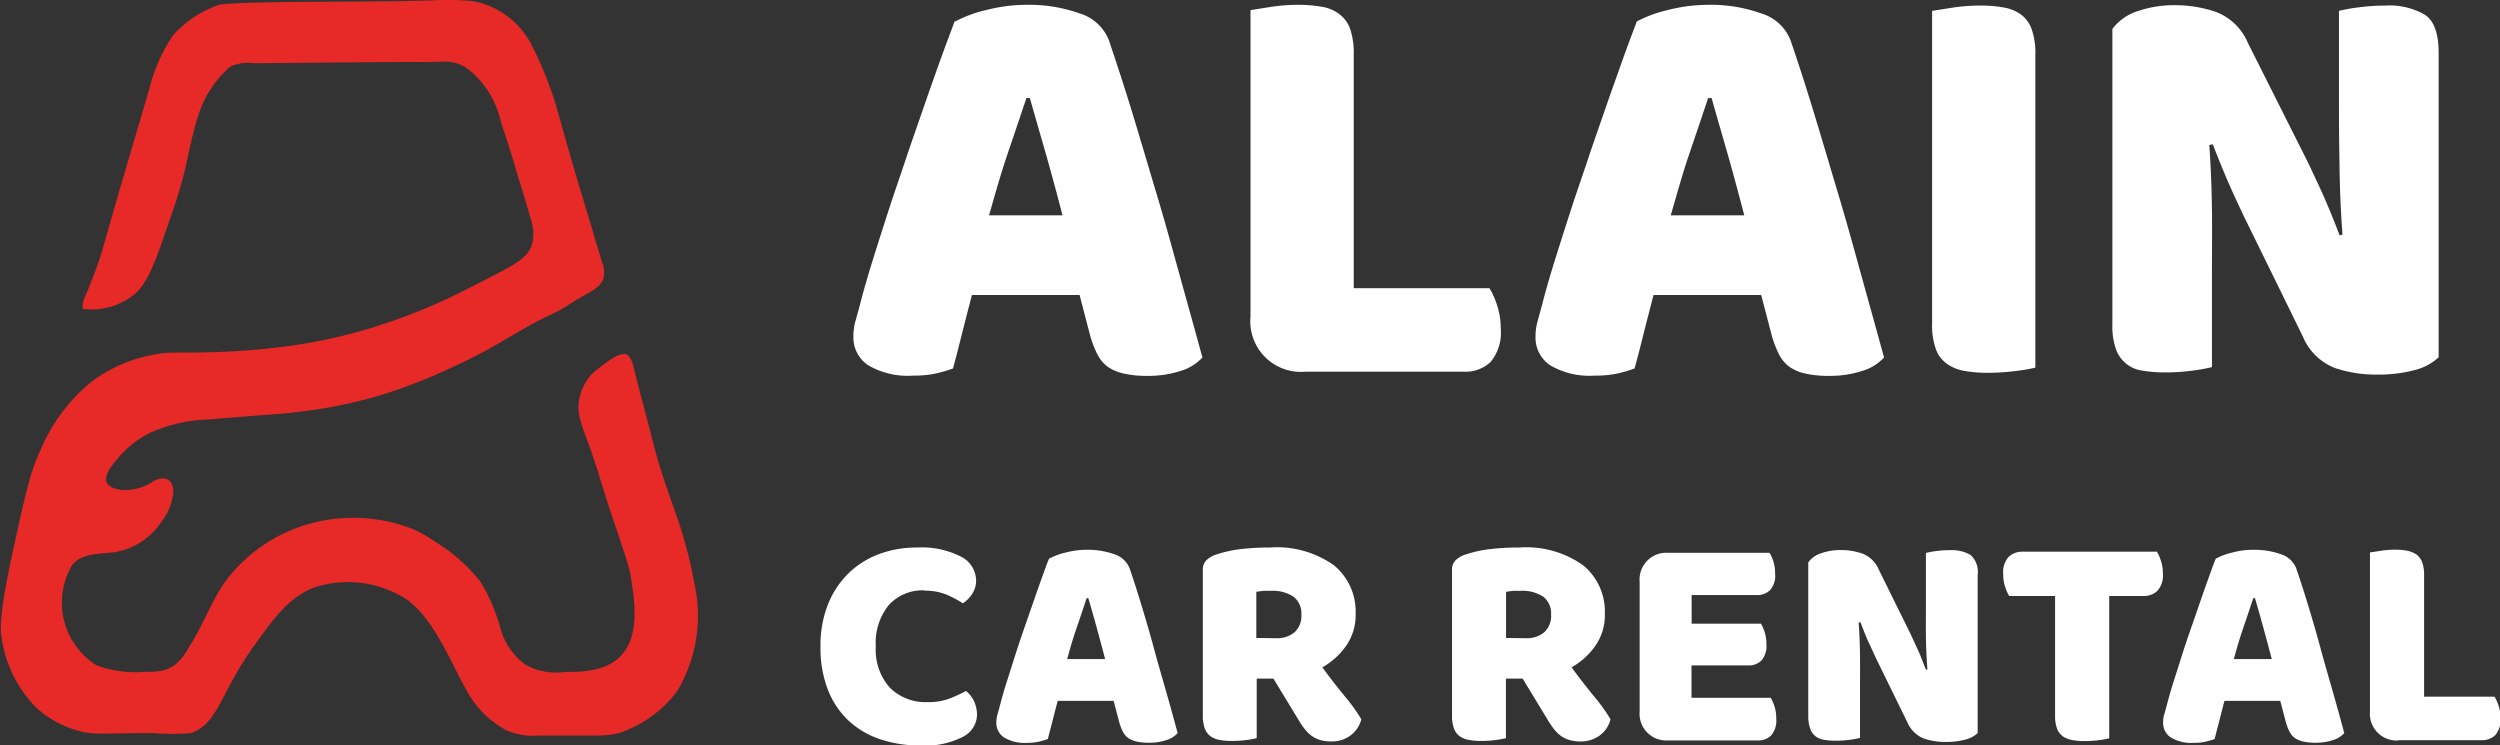 <?xml version="1.0" encoding="UTF-8"?> <svg xmlns="http://www.w3.org/2000/svg" id="ba5fd79e-bdd6-40ae-b1a8-7ed5853dce9a" data-name="Layer 1" viewBox="0 0 197.62 58.89"><rect x="0" y="0" width="197.62" height="58.89" fill="#333333" stroke="none"/><defs><style>.e51e51f8-060c-4038-9171-3dbbfa76222f{fill:#fff;}.ac765b3d-cb8a-4539-a6ec-358ebbbd8526{fill:#e72927;}</style></defs><path class="e51e51f8-060c-4038-9171-3dbbfa76222f" d="M79.91,5.83a9.88,9.88,0,0,1,2.41-.89,12.9,12.9,0,0,1,3.26-.42,11.84,11.84,0,0,1,4.15.68,3.59,3.59,0,0,1,2.32,2.13C92.61,9,93.22,10.84,93.88,13s1.31,4.38,2,6.68,1.3,4.56,1.92,6.79,1.17,4.21,1.64,5.93a3.83,3.83,0,0,1-1.69,1.05,8.16,8.16,0,0,1-2.67.4,8,8,0,0,1-1.9-.19,3.46,3.46,0,0,1-1.27-.56,2.87,2.87,0,0,1-.8-1,9.05,9.05,0,0,1-.54-1.41l-.84-3.23H81.22q-.37,1.41-.75,2.91c-.25,1-.5,2-.75,2.9a11.64,11.64,0,0,1-1.38.4,8.06,8.06,0,0,1-1.76.16A6.13,6.13,0,0,1,73,33a2.63,2.63,0,0,1-1.15-2.27,4.56,4.56,0,0,1,.19-1.31c.12-.44.27-.95.42-1.55.22-.84.52-1.89.91-3.14s.82-2.6,1.29-4.05,1-2.94,1.5-4.47l1.5-4.33q.7-2,1.29-3.63c.39-1.06.7-1.87.91-2.44Zm5.62,6.05c-.44,1.31-.93,2.77-1.48,4.38s-1,3.24-1.48,4.9h5.81c-.44-1.69-.88-3.33-1.34-4.94s-.87-3-1.24-4.33h-.27Z" transform="translate(-4.39 -4.14)"></path><path class="e51e51f8-060c-4038-9171-3dbbfa76222f" d="M107.6,33.52a4,4,0,0,1-4.36-4.36V4.94l1.64-.26A14.87,14.87,0,0,1,107,4.52a10.87,10.87,0,0,1,1.9.16,3.1,3.1,0,0,1,1.38.59,2.5,2.5,0,0,1,.84,1.17,5.92,5.92,0,0,1,.28,2V26.92h10.73a6.06,6.06,0,0,1,.61,1.38,5.74,5.74,0,0,1,.28,1.8,3.62,3.62,0,0,1-.8,2.65,2.87,2.87,0,0,1-2.11.77H107.6Z" transform="translate(-4.39 -4.14)"></path><path class="e51e51f8-060c-4038-9171-3dbbfa76222f" d="M133.79,5.83a9.88,9.88,0,0,1,2.41-.89,12.9,12.9,0,0,1,3.26-.42,11.84,11.84,0,0,1,4.15.68,3.59,3.59,0,0,1,2.32,2.13c.56,1.63,1.17,3.51,1.83,5.67s1.31,4.38,2,6.68,1.3,4.56,1.92,6.79,1.17,4.21,1.64,5.93a3.83,3.83,0,0,1-1.69,1.05,8.16,8.16,0,0,1-2.67.4,8,8,0,0,1-1.9-.19,3.46,3.46,0,0,1-1.27-.56,2.87,2.87,0,0,1-.8-1,9.05,9.05,0,0,1-.54-1.41l-.84-3.23H135.1q-.37,1.41-.75,2.91c-.25,1-.5,2-.75,2.9a11.64,11.64,0,0,1-1.38.4,8.06,8.06,0,0,1-1.76.16,6.13,6.13,0,0,1-3.54-.82,2.63,2.63,0,0,1-1.15-2.27,4.56,4.56,0,0,1,.19-1.31c.12-.44.27-.95.42-1.55.22-.84.52-1.89.91-3.14s.82-2.6,1.29-4.05,1-2.94,1.5-4.47l1.5-4.33q.71-2,1.29-3.63c.39-1.06.7-1.87.91-2.44Zm5.63,6.05c-.44,1.31-.93,2.77-1.48,4.38s-1,3.24-1.48,4.9h5.81c-.44-1.69-.88-3.33-1.34-4.94s-.87-3-1.24-4.33h-.27Z" transform="translate(-4.39 -4.14)"></path><path class="e51e51f8-060c-4038-9171-3dbbfa76222f" d="M165.32,33.19a12.81,12.81,0,0,1-1.62.28,17.85,17.85,0,0,1-2.18.14,10.62,10.62,0,0,1-1.9-.16,3.34,3.34,0,0,1-1.38-.59,2.43,2.43,0,0,1-.84-1.17,5.64,5.64,0,0,1-.28-2V5l1.64-.26a14.87,14.87,0,0,1,2.16-.16,10,10,0,0,1,1.9.16,3.22,3.22,0,0,1,1.38.59A2.5,2.5,0,0,1,165,6.48a5.68,5.68,0,0,1,.28,2V33.19Z" transform="translate(-4.39 -4.14)"></path><path class="e51e51f8-060c-4038-9171-3dbbfa76222f" d="M197.14,32.4a4.33,4.33,0,0,1-1.9,1,11.23,11.23,0,0,1-3,.35,10.11,10.11,0,0,1-3.28-.52,4.54,4.54,0,0,1-2.53-2.48l-4.64-9.46c-.47-1-.89-1.88-1.26-2.74s-.78-1.85-1.22-3l-.28.05c.12,1.69.19,3.41.21,5.15s0,3.47,0,5.15v7.26a13.05,13.05,0,0,1-1.57.28,16.39,16.39,0,0,1-2.08.14,11.08,11.08,0,0,1-1.83-.14,2.56,2.56,0,0,1-2.11-1.71,5.29,5.29,0,0,1-.28-1.9V6.43a4,4,0,0,1,2-1.41,8.92,8.92,0,0,1,2.91-.47,10.06,10.06,0,0,1,3.3.54,4.49,4.49,0,0,1,2.51,2.46L186.84,17c.47,1,.89,1.88,1.27,2.74s.78,1.85,1.22,3l.23-.05c-.13-1.69-.2-3.37-.23-5.06s-.05-3.37-.05-5.06V5a13.05,13.05,0,0,1,1.57-.28,16.43,16.43,0,0,1,2.09-.14,5.59,5.59,0,0,1,3.14.73c.72.48,1.08,1.49,1.08,3V32.38Z" transform="translate(-4.39 -4.14)"></path><path class="e51e51f8-060c-4038-9171-3dbbfa76222f" d="M77.49,50.81A3.6,3.6,0,0,0,74.62,52a4.74,4.74,0,0,0-1,3.24,4.5,4.5,0,0,0,1.11,3.26,4,4,0,0,0,3,1.14,4.64,4.64,0,0,0,1.69-.27,11.5,11.5,0,0,0,1.33-.61,2.31,2.31,0,0,1,.64.82,2.59,2.59,0,0,1,.23,1.11,2,2,0,0,1-1.11,1.69,6.5,6.5,0,0,1-3.37.69,9.92,9.92,0,0,1-3.07-.46,6.91,6.91,0,0,1-2.51-1.42,6.71,6.71,0,0,1-1.69-2.43,9.12,9.12,0,0,1-.62-3.52,8.71,8.71,0,0,1,.6-3.35,7.15,7.15,0,0,1,1.63-2.45,7,7,0,0,1,2.42-1.51,8.5,8.5,0,0,1,3-.51,6.81,6.81,0,0,1,3.47.73A2.15,2.15,0,0,1,81.55,50a1.92,1.92,0,0,1-.32,1.1,2.54,2.54,0,0,1-.73.73,7.87,7.87,0,0,0-1.35-.71,4.49,4.49,0,0,0-1.67-.29Z" transform="translate(-4.39 -4.14)"></path><path class="e51e51f8-060c-4038-9171-3dbbfa76222f" d="M87.37,48.28a5,5,0,0,1,1.25-.46,6.48,6.48,0,0,1,1.69-.22,6.27,6.27,0,0,1,2.16.35,1.92,1.92,0,0,1,1.21,1.11c.29.84.61,1.83.95,2.95s.68,2.28,1,3.47.67,2.37,1,3.53.61,2.19.85,3.08a2,2,0,0,1-.88.55,4.11,4.11,0,0,1-1.39.21,4,4,0,0,1-1-.1,1.83,1.83,0,0,1-.66-.29,1.38,1.38,0,0,1-.41-.51,3.84,3.84,0,0,1-.28-.73l-.44-1.68H88c-.13.49-.26,1-.39,1.51s-.26,1-.39,1.51q-.35.12-.72.21a4,4,0,0,1-.91.09,3.14,3.14,0,0,1-1.84-.43,1.38,1.38,0,0,1-.6-1.18,2.29,2.29,0,0,1,.1-.68c.07-.23.14-.49.22-.8s.27-1,.47-1.63.43-1.35.67-2.11.5-1.53.78-2.33l.78-2.25c.24-.7.47-1.33.67-1.89s.36-1,.48-1.27Zm2.92,3.14c-.23.68-.48,1.44-.77,2.28s-.54,1.68-.77,2.54h3c-.23-.88-.46-1.73-.69-2.57s-.45-1.59-.64-2.25Z" transform="translate(-4.39 -4.14)"></path><path class="e51e51f8-060c-4038-9171-3dbbfa76222f" d="M103.73,57.82v4.67a6.7,6.7,0,0,1-.84.15,8.68,8.68,0,0,1-1.13.07,4.91,4.91,0,0,1-1-.09,1.77,1.77,0,0,1-.71-.3,1.38,1.38,0,0,1-.43-.61,2.89,2.89,0,0,1-.15-1V49.22a1.06,1.06,0,0,1,.28-.79,1.92,1.92,0,0,1,.77-.45,9.42,9.42,0,0,1,1.92-.43,19.19,19.19,0,0,1,2.34-.13,7.77,7.77,0,0,1,5.06,1.41,4.73,4.73,0,0,1,1.71,3.82,4.25,4.25,0,0,1-.78,2.58,5.71,5.71,0,0,1-1.85,1.66c.58.8,1.16,1.54,1.73,2.24A13.86,13.86,0,0,1,112,61a2.27,2.27,0,0,1-.89,1.3,2.47,2.47,0,0,1-1.45.45,3.18,3.18,0,0,1-.93-.12,2.28,2.28,0,0,1-.68-.34,2.76,2.76,0,0,1-.54-.54,6.74,6.74,0,0,1-.46-.68l-2-3.29h-1.28Zm1.53-3.23a2.15,2.15,0,0,0,1.46-.47,1.75,1.75,0,0,0,.54-1.4,1.68,1.68,0,0,0-.6-1.4,3,3,0,0,0-1.89-.47,4.72,4.72,0,0,0-.58,0l-.49.07v3.65Z" transform="translate(-4.39 -4.14)"></path><path class="e51e51f8-060c-4038-9171-3dbbfa76222f" d="M123.43,57.82v4.67a6.7,6.7,0,0,1-.84.15,8.68,8.68,0,0,1-1.13.07,4.91,4.91,0,0,1-1-.09,1.77,1.77,0,0,1-.71-.3,1.38,1.38,0,0,1-.43-.61,2.89,2.89,0,0,1-.15-1V49.22a1.06,1.06,0,0,1,.28-.79,1.92,1.92,0,0,1,.77-.45,9.42,9.42,0,0,1,1.92-.43,19.19,19.19,0,0,1,2.34-.13,7.77,7.77,0,0,1,5.06,1.41,4.73,4.73,0,0,1,1.71,3.82,4.25,4.25,0,0,1-.78,2.58,5.71,5.71,0,0,1-1.85,1.66c.58.8,1.16,1.54,1.73,2.24A13.86,13.86,0,0,1,131.7,61a2.27,2.27,0,0,1-.89,1.3,2.47,2.47,0,0,1-1.45.45,3.18,3.18,0,0,1-.93-.12,2.28,2.28,0,0,1-.68-.34,2.76,2.76,0,0,1-.54-.54,6.74,6.74,0,0,1-.46-.68l-2-3.29h-1.28ZM125,54.59a2.15,2.15,0,0,0,1.46-.47,1.75,1.75,0,0,0,.54-1.4,1.68,1.68,0,0,0-.6-1.4,3,3,0,0,0-1.89-.47,4.72,4.72,0,0,0-.58,0l-.49.07v3.65Z" transform="translate(-4.39 -4.14)"></path><path class="e51e51f8-060c-4038-9171-3dbbfa76222f" d="M134,50.11a2.11,2.11,0,0,1,2.27-2.27h8a3,3,0,0,1,.31.71,3.17,3.17,0,0,1,.13.93,1.74,1.74,0,0,1-.4,1.31,1.46,1.46,0,0,1-1.06.39h-5.14v2.26h5.48a3.23,3.23,0,0,1,.3.69,3,3,0,0,1,.13.91,1.78,1.78,0,0,1-.39,1.31,1.42,1.42,0,0,1-1.05.39h-4.48V59.3h6.26a3,3,0,0,1,.31.71,3.12,3.12,0,0,1,.13.93,1.82,1.82,0,0,1-.4,1.33,1.42,1.42,0,0,1-1.06.4h-7.11A2.11,2.11,0,0,1,134,60.4V50.1Z" transform="translate(-4.39 -4.14)"></path><path class="e51e51f8-060c-4038-9171-3dbbfa76222f" d="M160.72,62.09a2.21,2.21,0,0,1-1,.52,5.84,5.84,0,0,1-1.55.18,5.27,5.27,0,0,1-1.7-.27,2.38,2.38,0,0,1-1.31-1.29l-2.41-4.92c-.24-.5-.46-1-.66-1.42s-.41-1-.63-1.55l-.15,0c.07.88.1,1.77.11,2.68s0,1.8,0,2.68v3.77a6.59,6.59,0,0,1-.82.15,8,8,0,0,1-1.08.07,5.49,5.49,0,0,1-.95-.07,1.51,1.51,0,0,1-.68-.29,1.31,1.31,0,0,1-.41-.6,3,3,0,0,1-.15-1V48.59a2.07,2.07,0,0,1,1.05-.73,4.64,4.64,0,0,1,1.51-.24,5.21,5.21,0,0,1,1.72.28,2.32,2.32,0,0,1,1.3,1.28l2.43,4.92c.24.5.46,1,.66,1.42s.4,1,.63,1.55l.12,0c-.07-.88-.11-1.75-.12-2.63s0-1.75,0-2.63V47.85a6.59,6.59,0,0,1,.82-.15,8,8,0,0,1,1.08-.07,2.93,2.93,0,0,1,1.63.38,1.8,1.8,0,0,1,.56,1.57V62.09Z" transform="translate(-4.39 -4.14)"></path><path class="e51e51f8-060c-4038-9171-3dbbfa76222f" d="M163.21,51.25a3.42,3.42,0,0,1-.32-.73,3.12,3.12,0,0,1-.15-1,1.8,1.8,0,0,1,.43-1.36,1.55,1.55,0,0,1,1.11-.41h10.61a3.42,3.42,0,0,1,.32.73,3.12,3.12,0,0,1,.15,1,1.8,1.8,0,0,1-.43,1.36,1.51,1.51,0,0,1-1.11.41h-2.7V62.5a6.7,6.7,0,0,1-.84.15,8.68,8.68,0,0,1-1.13.07,4.91,4.91,0,0,1-1-.09,1.89,1.89,0,0,1-.72-.3,1.4,1.4,0,0,1-.44-.61,2.89,2.89,0,0,1-.15-1V51.25h-3.64Z" transform="translate(-4.39 -4.14)"></path><path class="e51e51f8-060c-4038-9171-3dbbfa76222f" d="M179.59,48.28a5,5,0,0,1,1.25-.46,6.48,6.48,0,0,1,1.69-.22,6.27,6.27,0,0,1,2.16.35,1.92,1.92,0,0,1,1.21,1.11c.29.84.61,1.83.95,2.95s.68,2.28,1,3.47.67,2.37,1,3.53.61,2.19.85,3.08a2,2,0,0,1-.88.55,4.11,4.11,0,0,1-1.39.21,4,4,0,0,1-1-.1,1.83,1.83,0,0,1-.66-.29,1.38,1.38,0,0,1-.41-.51,3.84,3.84,0,0,1-.28-.73l-.44-1.68h-4.41c-.13.49-.26,1-.39,1.51s-.26,1-.39,1.51q-.34.12-.72.21a4,4,0,0,1-.91.09,3.14,3.14,0,0,1-1.84-.43,1.38,1.38,0,0,1-.6-1.18,2.29,2.29,0,0,1,.1-.68c.07-.23.14-.49.22-.8s.27-1,.47-1.63.43-1.35.67-2.11.5-1.53.78-2.33l.78-2.25c.24-.7.47-1.33.67-1.89s.36-1,.48-1.27Zm2.92,3.14c-.23.68-.48,1.44-.77,2.28s-.54,1.68-.77,2.54h3c-.23-.88-.46-1.73-.69-2.57s-.45-1.59-.64-2.25Z" transform="translate(-4.39 -4.14)"></path><path class="e51e51f8-060c-4038-9171-3dbbfa76222f" d="M194,62.67a2.11,2.11,0,0,1-2.27-2.27V47.81l.85-.13a7.34,7.34,0,0,1,1.12-.09,5,5,0,0,1,1,.09,2,2,0,0,1,.72.3,1.4,1.4,0,0,1,.44.61,2.89,2.89,0,0,1,.15,1v9.62h5.57a3.55,3.55,0,0,1,.32.72,2.94,2.94,0,0,1,.15.94,1.91,1.91,0,0,1-.41,1.38,1.5,1.5,0,0,1-1.1.4H194Z" transform="translate(-4.39 -4.14)"></path><path class="ac765b3d-cb8a-4539-a6ec-358ebbbd8526" d="M11,28.58c-.28-.43.24-1.17.39-1.65a30.53,30.53,0,0,0,1.13-3.15c1.23-4.38,2.41-8.31,3.68-12.64a13.14,13.14,0,0,1,1.87-4.21,8.43,8.43,0,0,1,3.75-2.44c3.13-.3,11.62-.15,16.7-.32a20.46,20.46,0,0,1,3.32.07,6.56,6.56,0,0,1,4.55,3.41,28.64,28.64,0,0,1,2,5c.66,2.32,1.28,4.58,2,6.91.44,1.48,1.2,4,1.59,5.31a2.14,2.14,0,0,1,.13,1.2c-.17.66-.76,1-1.74,1.53-.73.42-1.41.92-2.17,1.28C45,30.37,44,31.44,39.79,33.33a40.44,40.44,0,0,1-5.87,2.21,38.86,38.86,0,0,1-6.36,1.21c-1,.12-1,.08-6.74.55a12.09,12.09,0,0,0-4.66,1.1,7.86,7.86,0,0,0-2.41,1.92c-.47.55-1.15,1.34-.94,1.92s1.29.64,1.39.64a4.14,4.14,0,0,0,2.39-.74c.74-.38,1.48-.19,1.5.84a4.39,4.39,0,0,1-.91,2.37,5.57,5.57,0,0,1-3.42,2.38c-1.2.26-2.79,0-3.66,1.07A5.84,5.84,0,0,0,12,56.72a8.83,8.83,0,0,0,3.9.52c1.75.07,2.58-.38,3.54-2.13,1-1.58,1.66-3.41,2.69-4.91a12.51,12.51,0,0,1,4.51-3.81A12.86,12.86,0,0,1,37.12,46a10.83,10.83,0,0,1,1.73,1,13.52,13.52,0,0,1,3.53,3.14A14.26,14.26,0,0,1,44,54,5.29,5.29,0,0,0,46,56.73a5,5,0,0,0,3,.53c1.56,0,3.21-.09,4.34-1.15,1.72-1.61,1.2-4.66.87-6.62-.1-.57-.59-2.05-1.59-5-.55-1.64-1-3.31-1.59-4.93-.7-1.92-1.09-2.76-.84-3.92a4,4,0,0,1,1.23-2.17c.79-.55,1.55-1.3,2.32-1.35.58,0,.74,1.1.89,1.66.41,1.63,1,3.81,1.45,5.59.54,2.11,1.29,4.08,2,6.15a34.92,34.92,0,0,1,1.19,4.71,11.65,11.65,0,0,1-1.32,8.5,9.49,9.49,0,0,1-4.57,3.34,6.88,6.88,0,0,1-1.87.21H47a5.18,5.18,0,0,1-2.59-.42,7.65,7.65,0,0,1-3-2.9c-1.49-2.56-2.91-6.58-5.56-7.83a8.5,8.5,0,0,0-6.62-.55c-2,.77-3.18,2.42-4.73,4.57-2.72,3.77-2.82,6.14-5,6.94a18.43,18.43,0,0,1-3,0c-4.15,0-4.69.17-5.89-.18a7.9,7.9,0,0,1-3.38-1.86,9.76,9.76,0,0,1-2.71-5.5c-.1-.6-.24-1.77,1-7.35.85-3.88,1.29-5.86,2.08-7.5a13.81,13.81,0,0,1,4.12-5.46,11.63,11.63,0,0,1,4.5-2c1.52-.35,2-.17,4.91-.26a57,57,0,0,0,6.31-.52,40.87,40.87,0,0,0,6.07-1.33,46.12,46.12,0,0,0,4.49-1.61c1.53-.62,2.74-1.23,5.15-2.47,2.13-1.09,3.08-1.65,3.33-2.73a3.58,3.58,0,0,0-.15-1.93c-.3-1.07-.66-2.26-1-3.31-.44-1.55-.83-2.74-1.35-4.33a7.43,7.43,0,0,0-2.31-3.92c-1.32-1.16-2.36-.72-3.93-.79-3.9,0-9.42.07-13.35.1a3.24,3.24,0,0,0-1.8.27,8.44,8.44,0,0,0-2.57,4c-.38,1.17-.72,2.83-1,4.12a37.73,37.73,0,0,1-1.13,3.74c-1.19,3.46-1.75,5.19-2.89,6.15a5.39,5.39,0,0,1-3.87,1.16Z" transform="translate(-4.39 -4.14)"></path></svg> 